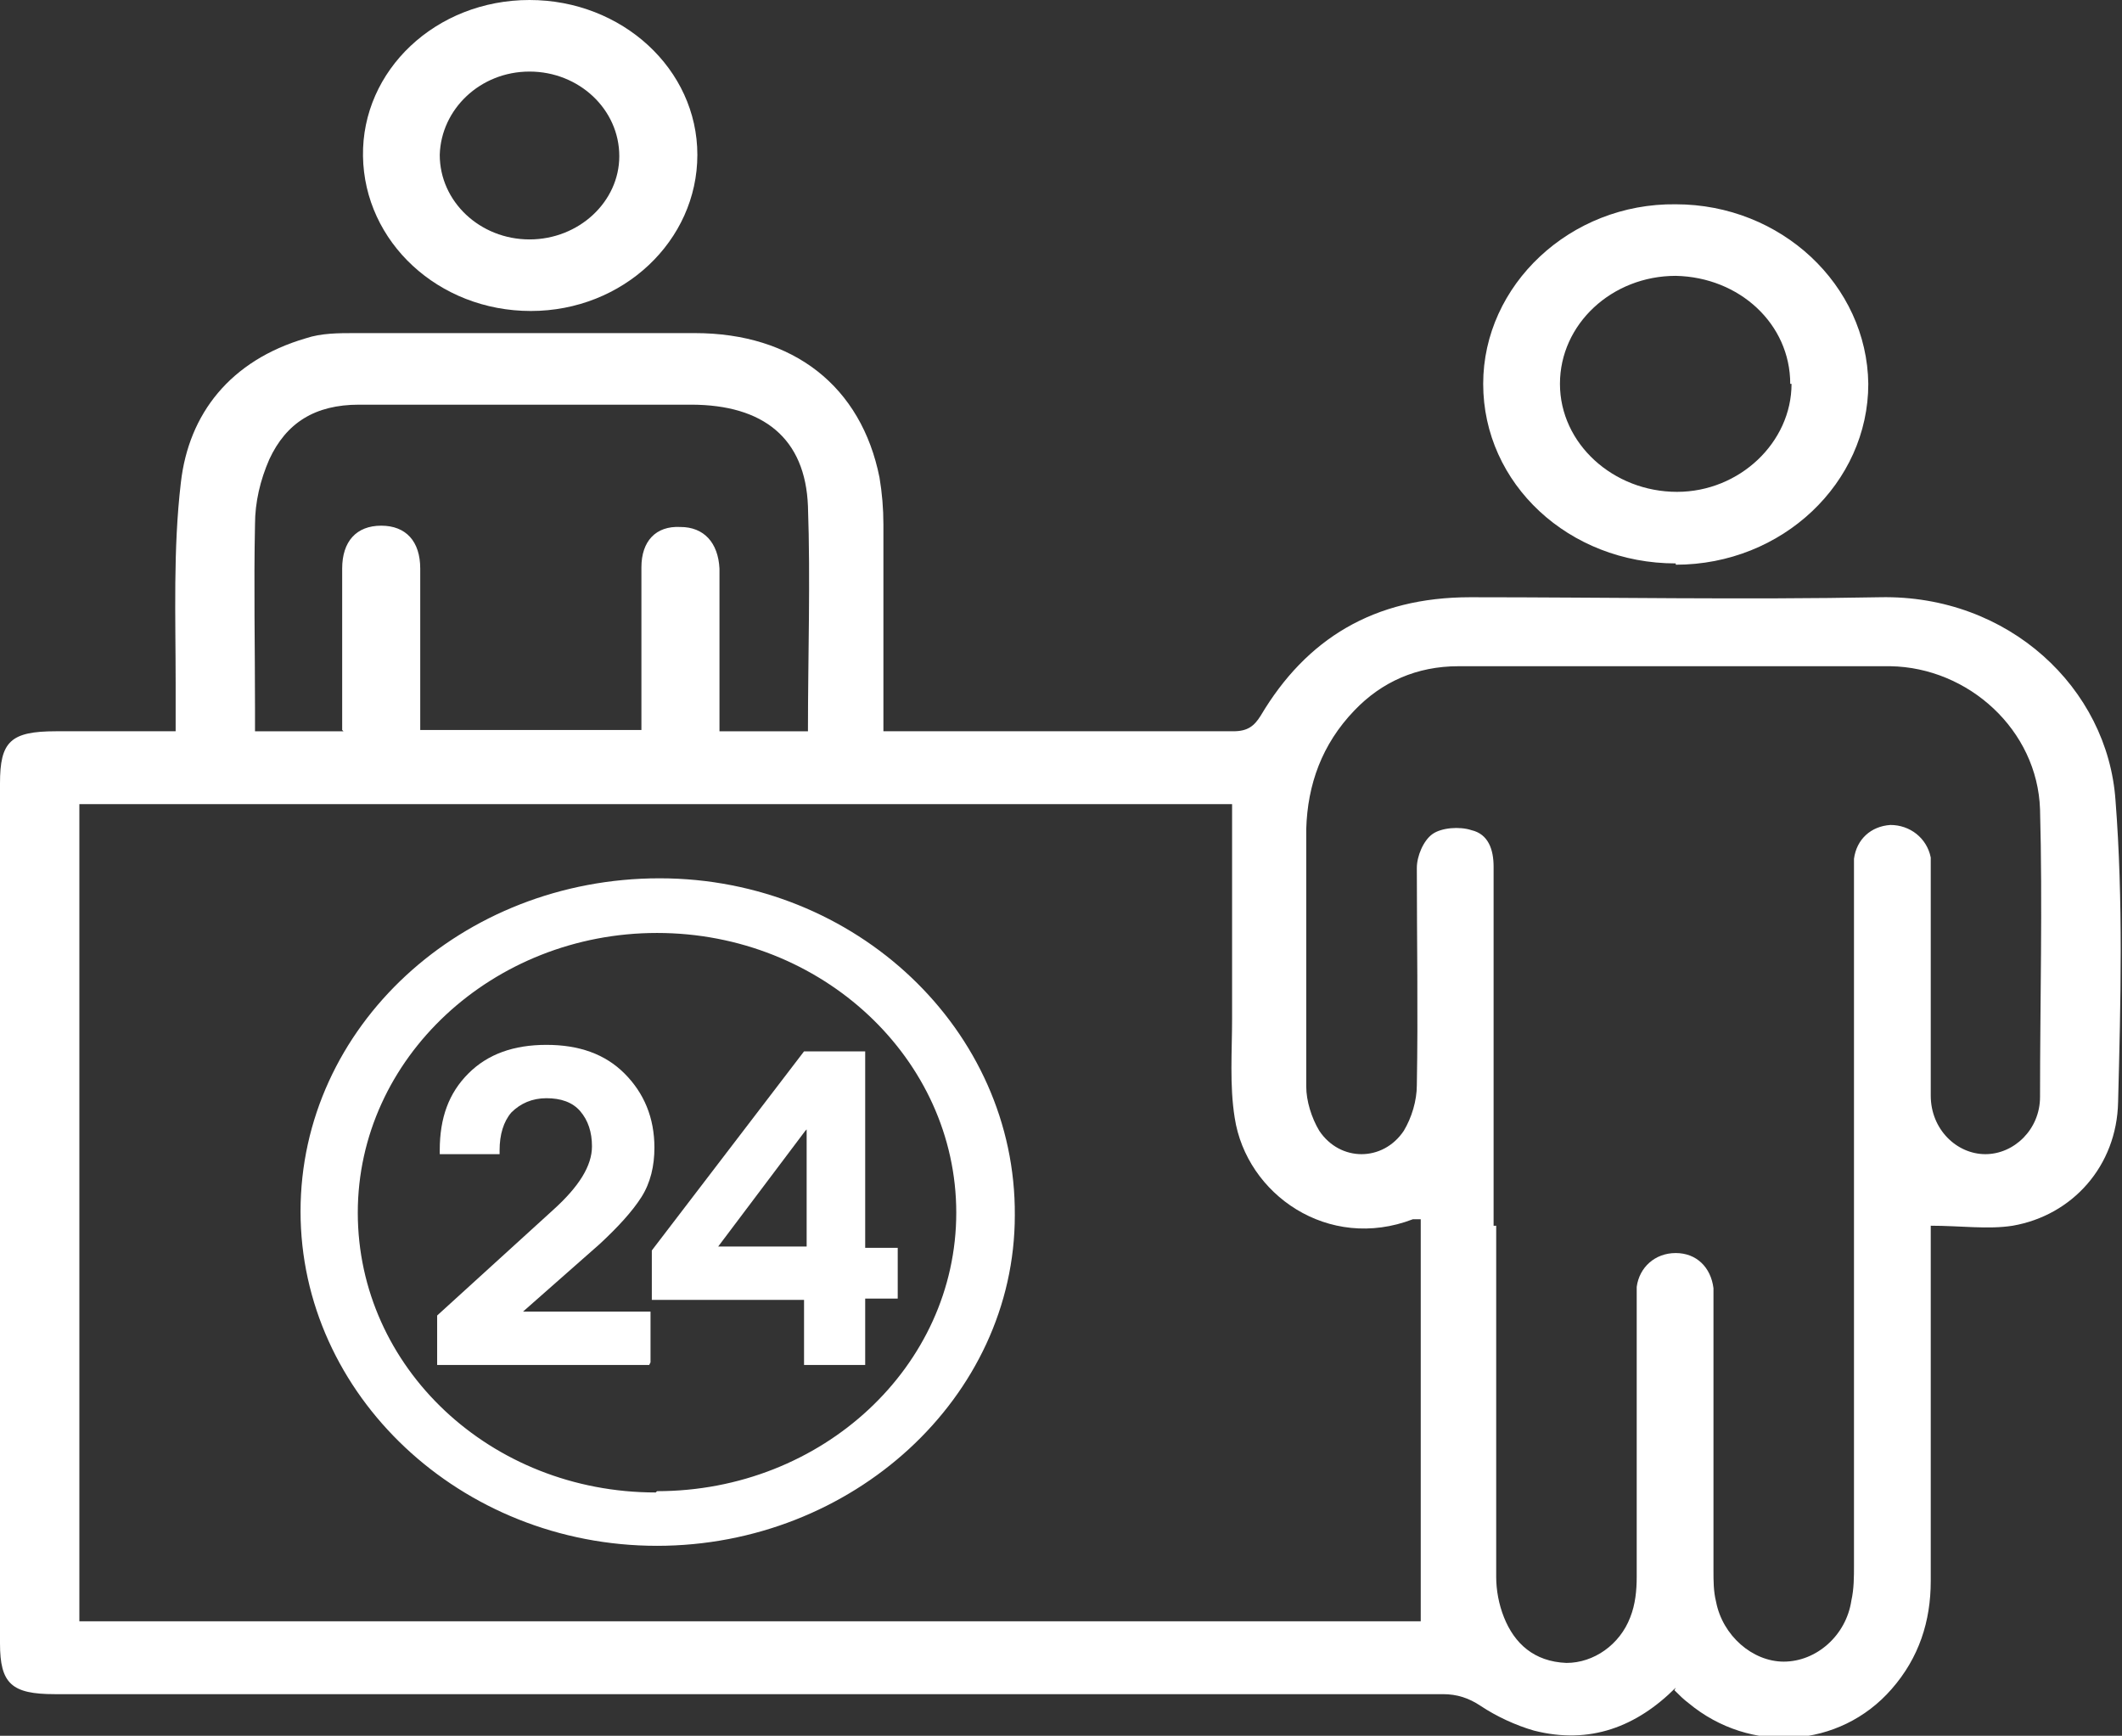 <?xml version="1.0" encoding="UTF-8"?>
<svg id="Layer_2" data-name="Layer 2" xmlns="http://www.w3.org/2000/svg" viewBox="0 0 16.31 13.34">
  <rect x="0" y="0" width="16.31" height="13.34" fill="#333333" stroke="none"/>
  <defs>
    <style>
      .cls-1 {
        fill: #fff;
      }
    </style>
  </defs>
  <g id="Layer_1-2" data-name="Layer 1">
    <g id="iNobXm.tif">
      <g>
        <path class="cls-1" d="m12.88,12.97c-.3.3-.66.44-1.09.33-.14-.04-.29-.11-.41-.19-.09-.06-.18-.09-.29-.09-3.26,0-7.41,0-10.67,0-.33,0-.42-.08-.42-.39,0-2.2,0-4.4,0-6.61,0-.32.08-.4.43-.4.3,0,.6,0,.92,0,0-.14,0-.25,0-.37,0-.51-.02-1.03.04-1.54.06-.53.38-.94.96-1.11.12-.04.25-.04.38-.04.87,0,1.74,0,2.61,0,.76,0,1.28.41,1.42,1.11.02.12.03.24.03.36,0,.48,0,.96,0,1.44,0,.05,0,.09,0,.15.06,0,.11,0,.16,0,.55,0,1.98,0,2.53,0,.11,0,.16-.04.21-.12.35-.59.87-.91,1.61-.91,1.05,0,2.1.02,3.15,0,.99-.02,1.75.7,1.81,1.56.06.77.04,1.55.02,2.32-.01.49-.35.87-.81.95-.19.03-.4,0-.63,0,0,.02,0,.07,0,.12,0,.87,0,1.74,0,2.61,0,.31-.09.59-.3.83-.4.46-1.09.5-1.56.11-.04-.03-.07-.06-.11-.1Zm-3.42-6.79H.61v6.28h10.31v-3.09s-.05,0-.06,0c-.65.25-1.28-.19-1.37-.78-.04-.25-.02-.51-.02-.76,0-.55,0-1.09,0-1.65Zm2.04,3.24c0,.9,0,1.8,0,2.7,0,.1.02.21.06.31.08.2.23.34.48.35.21,0,.41-.14.49-.35.04-.1.05-.21.05-.31,0-.67,0-1.34,0-2.01,0-.07,0-.14,0-.22.02-.15.14-.26.3-.26.16,0,.27.11.29.27,0,.05,0,.1,0,.14,0,.68,0,1.36,0,2.03,0,.08,0,.16.02.24.05.26.28.46.52.46.25,0,.48-.2.52-.47.02-.09.02-.18.02-.27,0-1.76,0-3.51,0-5.27,0-.05,0-.11,0-.16.02-.15.13-.25.28-.26.15,0,.28.1.31.25,0,.05,0,.1,0,.14,0,.56,0,1.13,0,1.69,0,.26.2.45.42.45.22,0,.42-.19.42-.44,0-.74.02-1.47,0-2.21-.02-.61-.55-1.09-1.15-1.1-1.11,0-2.21,0-3.32,0-.32,0-.59.12-.8.34-.25.26-.36.57-.37.91,0,.66,0,1.32,0,1.98,0,.11.04.24.1.34.16.24.49.24.65,0,.06-.1.1-.23.1-.35.01-.56,0-1.12,0-1.67,0-.09.05-.21.12-.26.07-.05.21-.06.3-.03.13.03.17.15.17.28,0,.92,0,1.84,0,2.76ZM2.63,5.61c0-.07,0-.12,0-.17,0-.36,0-.71,0-1.07,0-.21.11-.33.3-.33.19,0,.3.12.3.33,0,.36,0,.71,0,1.07,0,.06,0,.11,0,.17h1.7c0-.43,0-.84,0-1.25,0-.2.11-.32.3-.31.18,0,.29.12.3.32,0,.34,0,.68,0,1.02,0,.07,0,.15,0,.23h.68c0-.58.02-1.16,0-1.73-.02-.52-.34-.78-.9-.78-.85,0-1.7,0-2.55,0-.34,0-.56.14-.69.42-.07.16-.11.33-.11.5-.01.47,0,.94,0,1.41,0,.06,0,.11,0,.18h.68Z"/>
        <path class="cls-1" d="m12.88,4.33c-.82,0-1.48-.61-1.48-1.38,0-.76.67-1.39,1.48-1.38.81,0,1.47.62,1.48,1.38,0,.76-.66,1.39-1.48,1.39Zm.88-1.38c0-.46-.39-.82-.88-.83-.49,0-.89.37-.89.83,0,.46.41.83.9.83.48,0,.88-.38.88-.83Z"/>
        <path class="cls-1" d="m2.79,1.2C2.78.54,3.35,0,4.07,0c.71,0,1.29.53,1.29,1.19,0,.66-.57,1.2-1.28,1.2-.71,0-1.28-.53-1.29-1.19Zm.59-.01c0,.36.31.65.69.65.38,0,.69-.29.69-.64,0-.36-.31-.65-.69-.65-.38,0-.68.29-.69.64Z"/>
        <path class="cls-1" d="m5.05,11.88c-1.51,0-2.74-1.16-2.74-2.57,0-1.42,1.24-2.56,2.76-2.56,1.51,0,2.74,1.17,2.73,2.59,0,1.4-1.25,2.54-2.75,2.54Zm0-.42c1.27,0,2.3-.96,2.3-2.14,0-1.18-1.03-2.15-2.3-2.15-1.26,0-2.3.96-2.3,2.15,0,1.19,1.02,2.15,2.29,2.15Z"/>
      </g>
      <g>
        <path class="cls-1" d="m4.99,10.49h-1.63v-.38l.89-.81c.2-.18.3-.34.3-.49,0-.11-.03-.2-.09-.27-.06-.07-.15-.1-.26-.1s-.2.04-.27.11c-.06.07-.09.17-.09.29v.03h-.46v-.03c0-.25.07-.44.22-.59.15-.15.35-.22.6-.22s.45.07.6.22c.15.15.23.34.23.57,0,.14-.03.27-.1.38-.07.11-.18.23-.32.36l-.59.52h0s.98,0,.98,0v.39Z"/>
        <path class="cls-1" d="m6.65,10.49h-.47v-.5h-1.17v-.38l1.17-1.53h.47v1.51h.25v.39h-.25v.5Zm-.46-1.8h0s-.67.89-.67.89h0s.68,0,.68,0v-.9Z"/>
      </g>
    </g>
  </g>
</svg>